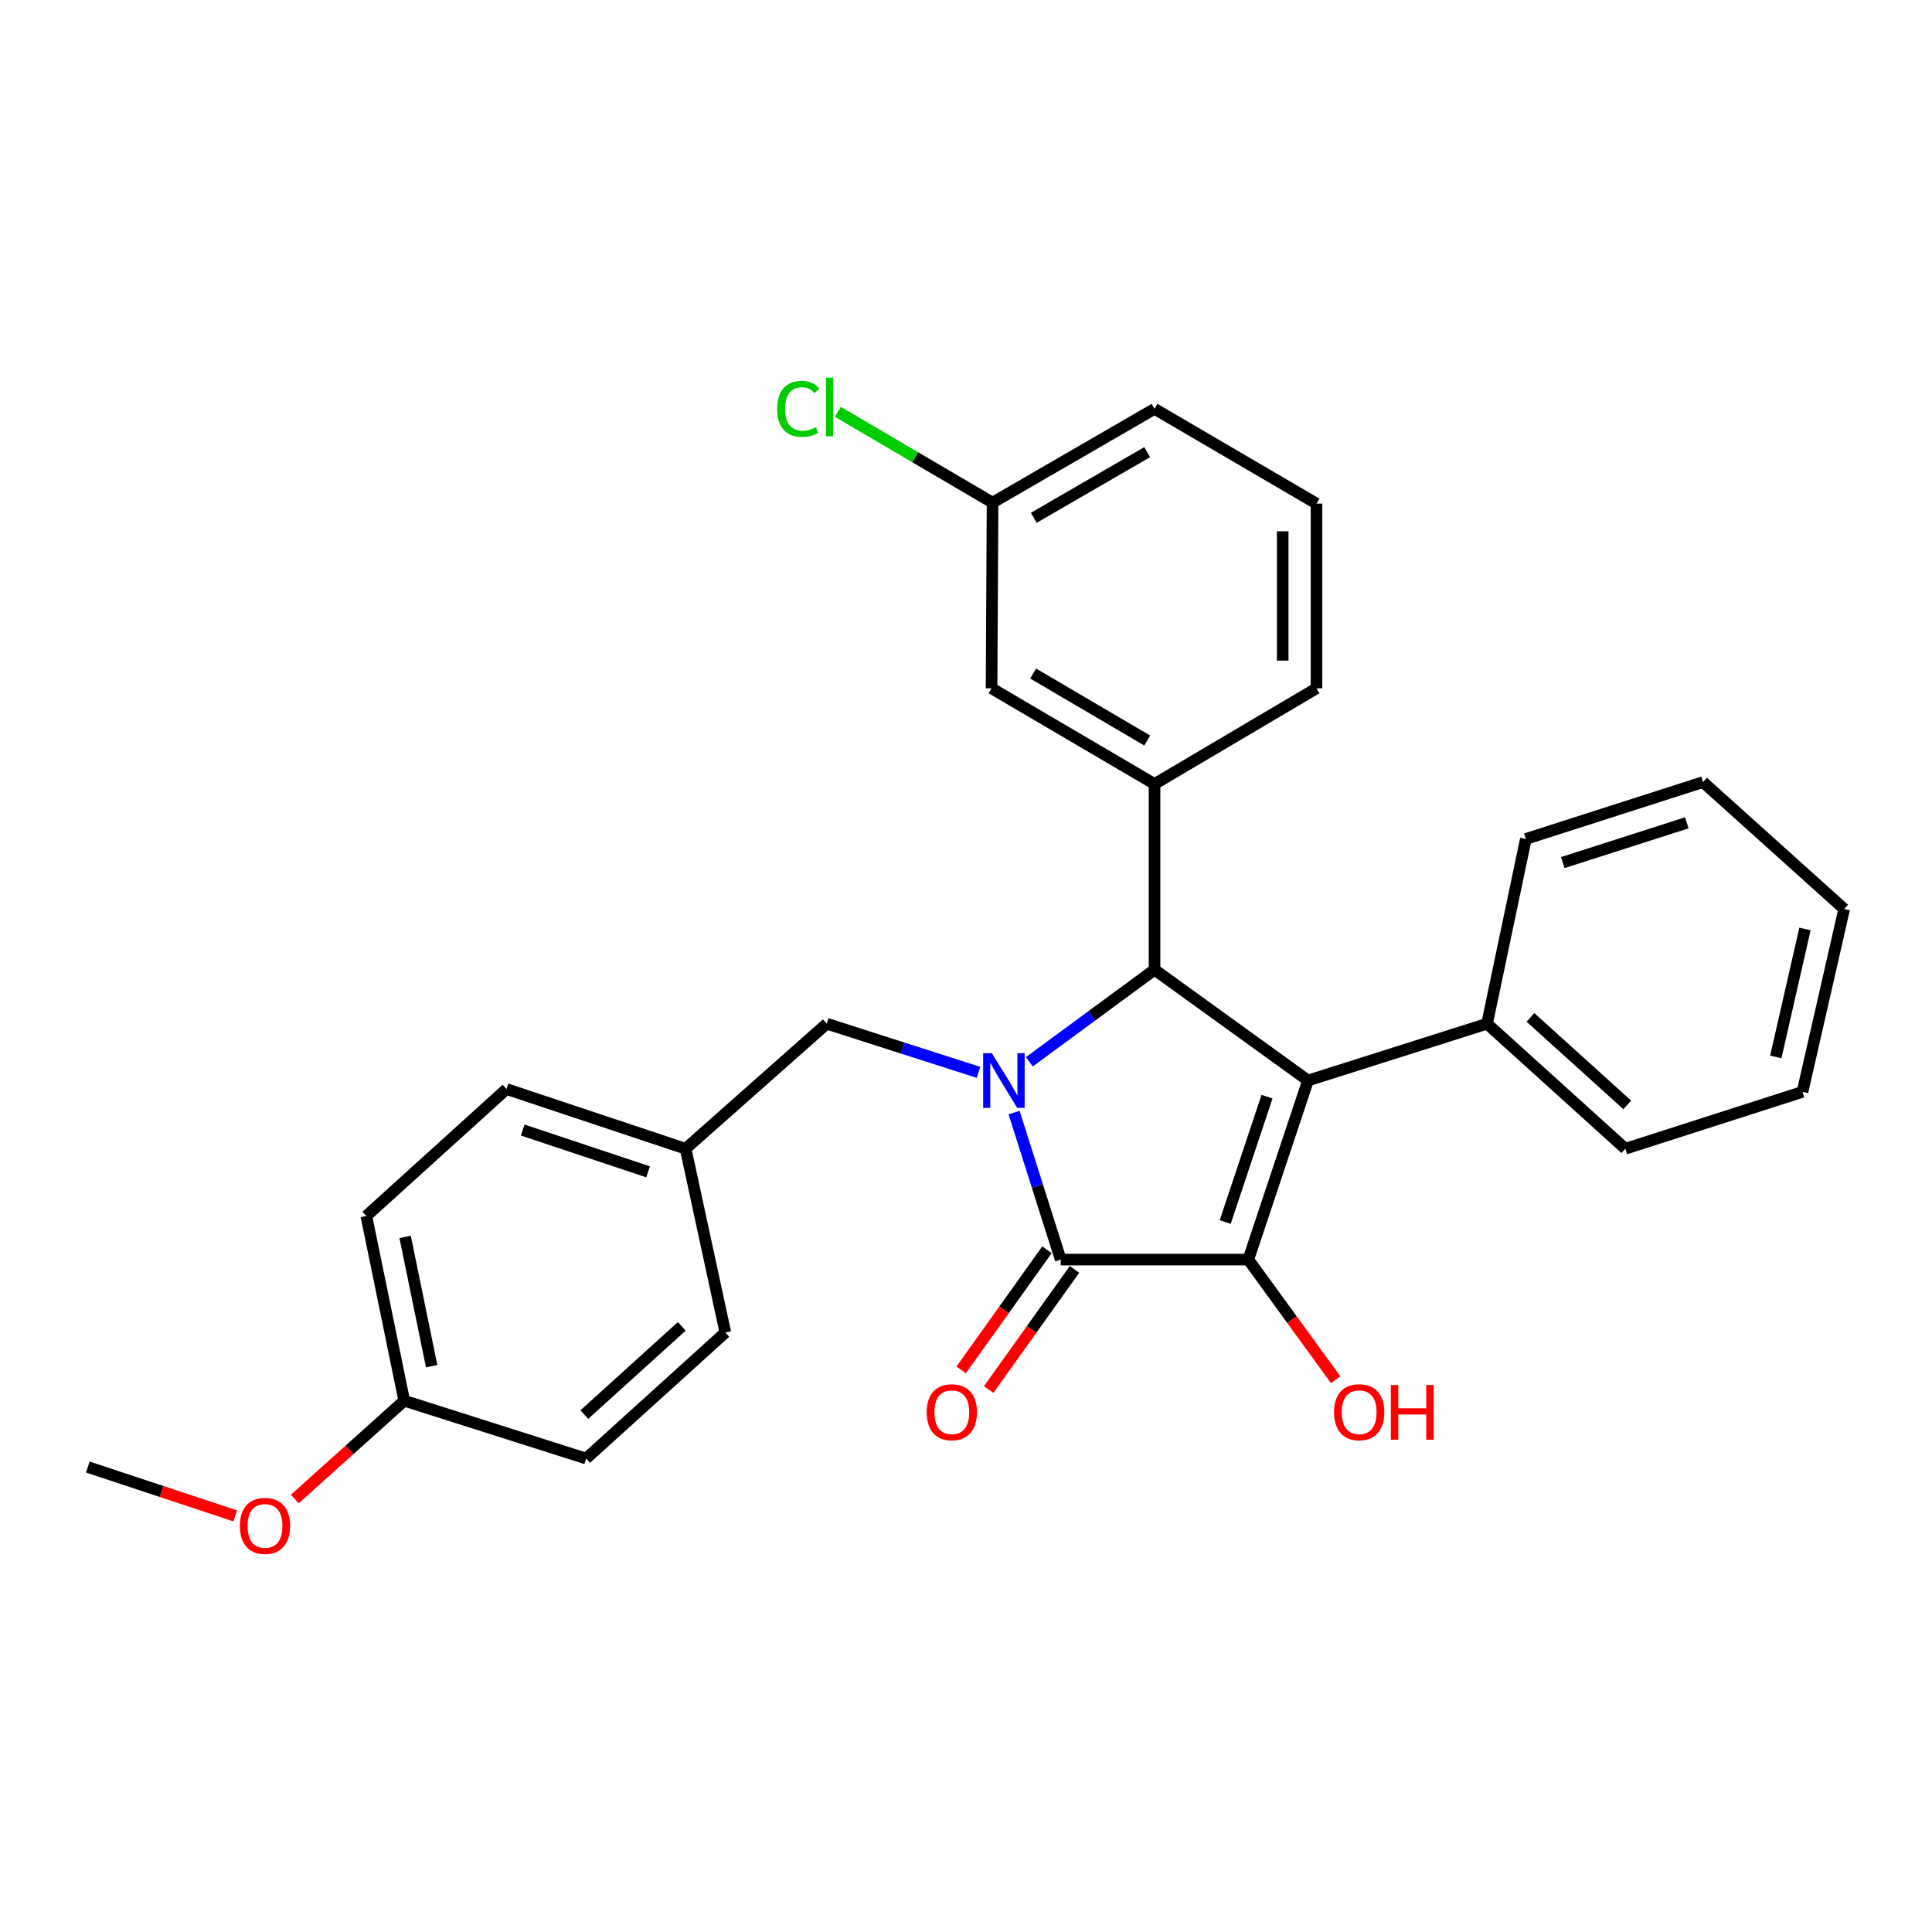 <?xml version='1.0' encoding='iso-8859-1'?>
<svg version='1.1' baseProfile='full'
              xmlns='http://www.w3.org/2000/svg'
                      xmlns:rdkit='http://www.rdkit.org/xml'
                      xmlns:xlink='http://www.w3.org/1999/xlink'
                  xml:space='preserve'
width='1000px' height='1000px' viewBox='0 0 1000 1000'>
<!-- END OF HEADER -->
<rect style='opacity:1.0;fill:#FFFFFF;stroke:none' width='1000' height='1000' x='0' y='0'> </rect>
<path class='bond-2' d='M 524.884,575.862 L 536.958,613.912' style='fill:none;fill-rule:evenodd;stroke:#0000FF;stroke-width:6px;stroke-linecap:butt;stroke-linejoin:miter;stroke-opacity:1' />
<path class='bond-2' d='M 536.958,613.912 L 549.032,651.962' style='fill:none;fill-rule:evenodd;stroke:#000000;stroke-width:6px;stroke-linecap:butt;stroke-linejoin:miter;stroke-opacity:1' />
<path class='bond-3' d='M 532.779,549.589 L 565.184,525.75' style='fill:none;fill-rule:evenodd;stroke:#0000FF;stroke-width:6px;stroke-linecap:butt;stroke-linejoin:miter;stroke-opacity:1' />
<path class='bond-3' d='M 565.184,525.75 L 597.589,501.911' style='fill:none;fill-rule:evenodd;stroke:#000000;stroke-width:6px;stroke-linecap:butt;stroke-linejoin:miter;stroke-opacity:1' />
<path class='bond-5' d='M 506.472,555.055 L 467.2,542.461' style='fill:none;fill-rule:evenodd;stroke:#0000FF;stroke-width:6px;stroke-linecap:butt;stroke-linejoin:miter;stroke-opacity:1' />
<path class='bond-5' d='M 467.2,542.461 L 427.928,529.867' style='fill:none;fill-rule:evenodd;stroke:#000000;stroke-width:6px;stroke-linecap:butt;stroke-linejoin:miter;stroke-opacity:1' />
<path class='bond-0' d='M 677.026,559.271 L 597.589,501.911' style='fill:none;fill-rule:evenodd;stroke:#000000;stroke-width:6px;stroke-linecap:butt;stroke-linejoin:miter;stroke-opacity:1' />
<path class='bond-6' d='M 677.026,559.271 L 769.697,529.867' style='fill:none;fill-rule:evenodd;stroke:#000000;stroke-width:6px;stroke-linecap:butt;stroke-linejoin:miter;stroke-opacity:1' />
<path class='bond-28' d='M 677.026,559.271 L 646.125,651.962' style='fill:none;fill-rule:evenodd;stroke:#000000;stroke-width:6px;stroke-linecap:butt;stroke-linejoin:miter;stroke-opacity:1' />
<path class='bond-28' d='M 655.798,567.643 L 634.167,632.527' style='fill:none;fill-rule:evenodd;stroke:#000000;stroke-width:6px;stroke-linecap:butt;stroke-linejoin:miter;stroke-opacity:1' />
<path class='bond-1' d='M 646.125,651.962 L 549.032,651.962' style='fill:none;fill-rule:evenodd;stroke:#000000;stroke-width:6px;stroke-linecap:butt;stroke-linejoin:miter;stroke-opacity:1' />
<path class='bond-9' d='M 646.125,651.962 L 668.723,683.043' style='fill:none;fill-rule:evenodd;stroke:#000000;stroke-width:6px;stroke-linecap:butt;stroke-linejoin:miter;stroke-opacity:1' />
<path class='bond-9' d='M 668.723,683.043 L 691.32,714.125' style='fill:none;fill-rule:evenodd;stroke:#FF0000;stroke-width:6px;stroke-linecap:butt;stroke-linejoin:miter;stroke-opacity:1' />
<path class='bond-7' d='M 541.916,646.878 L 519.708,677.967' style='fill:none;fill-rule:evenodd;stroke:#000000;stroke-width:6px;stroke-linecap:butt;stroke-linejoin:miter;stroke-opacity:1' />
<path class='bond-7' d='M 519.708,677.967 L 497.499,709.056' style='fill:none;fill-rule:evenodd;stroke:#FF0000;stroke-width:6px;stroke-linecap:butt;stroke-linejoin:miter;stroke-opacity:1' />
<path class='bond-7' d='M 556.149,657.045 L 533.94,688.134' style='fill:none;fill-rule:evenodd;stroke:#000000;stroke-width:6px;stroke-linecap:butt;stroke-linejoin:miter;stroke-opacity:1' />
<path class='bond-7' d='M 533.94,688.134 L 511.732,719.223' style='fill:none;fill-rule:evenodd;stroke:#FF0000;stroke-width:6px;stroke-linecap:butt;stroke-linejoin:miter;stroke-opacity:1' />
<path class='bond-4' d='M 597.589,501.911 L 597.589,405.799' style='fill:none;fill-rule:evenodd;stroke:#000000;stroke-width:6px;stroke-linecap:butt;stroke-linejoin:miter;stroke-opacity:1' />
<path class='bond-8' d='M 597.589,405.799 L 513.235,356.271' style='fill:none;fill-rule:evenodd;stroke:#000000;stroke-width:6px;stroke-linecap:butt;stroke-linejoin:miter;stroke-opacity:1' />
<path class='bond-8' d='M 593.791,383.287 L 534.744,348.617' style='fill:none;fill-rule:evenodd;stroke:#000000;stroke-width:6px;stroke-linecap:butt;stroke-linejoin:miter;stroke-opacity:1' />
<path class='bond-14' d='M 597.589,405.799 L 681.418,356.271' style='fill:none;fill-rule:evenodd;stroke:#000000;stroke-width:6px;stroke-linecap:butt;stroke-linejoin:miter;stroke-opacity:1' />
<path class='bond-10' d='M 427.928,529.867 L 354.875,594.583' style='fill:none;fill-rule:evenodd;stroke:#000000;stroke-width:6px;stroke-linecap:butt;stroke-linejoin:miter;stroke-opacity:1' />
<path class='bond-21' d='M 769.697,529.867 L 841.273,594.583' style='fill:none;fill-rule:evenodd;stroke:#000000;stroke-width:6px;stroke-linecap:butt;stroke-linejoin:miter;stroke-opacity:1' />
<path class='bond-21' d='M 792.164,526.6 L 842.268,571.901' style='fill:none;fill-rule:evenodd;stroke:#000000;stroke-width:6px;stroke-linecap:butt;stroke-linejoin:miter;stroke-opacity:1' />
<path class='bond-22' d='M 769.697,529.867 L 789.783,434.241' style='fill:none;fill-rule:evenodd;stroke:#000000;stroke-width:6px;stroke-linecap:butt;stroke-linejoin:miter;stroke-opacity:1' />
<path class='bond-11' d='M 513.235,356.271 L 513.74,260.16' style='fill:none;fill-rule:evenodd;stroke:#000000;stroke-width:6px;stroke-linecap:butt;stroke-linejoin:miter;stroke-opacity:1' />
<path class='bond-15' d='M 354.875,594.583 L 375.437,689.703' style='fill:none;fill-rule:evenodd;stroke:#000000;stroke-width:6px;stroke-linecap:butt;stroke-linejoin:miter;stroke-opacity:1' />
<path class='bond-16' d='M 354.875,594.583 L 262.184,563.682' style='fill:none;fill-rule:evenodd;stroke:#000000;stroke-width:6px;stroke-linecap:butt;stroke-linejoin:miter;stroke-opacity:1' />
<path class='bond-16' d='M 335.44,606.541 L 270.556,584.91' style='fill:none;fill-rule:evenodd;stroke:#000000;stroke-width:6px;stroke-linecap:butt;stroke-linejoin:miter;stroke-opacity:1' />
<path class='bond-13' d='M 513.74,260.16 L 473.706,236.663' style='fill:none;fill-rule:evenodd;stroke:#000000;stroke-width:6px;stroke-linecap:butt;stroke-linejoin:miter;stroke-opacity:1' />
<path class='bond-13' d='M 473.706,236.663 L 433.671,213.166' style='fill:none;fill-rule:evenodd;stroke:#00CC00;stroke-width:6px;stroke-linecap:butt;stroke-linejoin:miter;stroke-opacity:1' />
<path class='bond-30' d='M 513.74,260.16 L 597.589,211.623' style='fill:none;fill-rule:evenodd;stroke:#000000;stroke-width:6px;stroke-linecap:butt;stroke-linejoin:miter;stroke-opacity:1' />
<path class='bond-30' d='M 535.08,268.017 L 593.774,234.041' style='fill:none;fill-rule:evenodd;stroke:#000000;stroke-width:6px;stroke-linecap:butt;stroke-linejoin:miter;stroke-opacity:1' />
<path class='bond-12' d='M 209.236,725.005 L 189.617,629.399' style='fill:none;fill-rule:evenodd;stroke:#000000;stroke-width:6px;stroke-linecap:butt;stroke-linejoin:miter;stroke-opacity:1' />
<path class='bond-12' d='M 223.427,707.148 L 209.694,640.224' style='fill:none;fill-rule:evenodd;stroke:#000000;stroke-width:6px;stroke-linecap:butt;stroke-linejoin:miter;stroke-opacity:1' />
<path class='bond-19' d='M 209.236,725.005 L 180.911,750.443' style='fill:none;fill-rule:evenodd;stroke:#000000;stroke-width:6px;stroke-linecap:butt;stroke-linejoin:miter;stroke-opacity:1' />
<path class='bond-19' d='M 180.911,750.443 L 152.586,775.881' style='fill:none;fill-rule:evenodd;stroke:#FF0000;stroke-width:6px;stroke-linecap:butt;stroke-linejoin:miter;stroke-opacity:1' />
<path class='bond-29' d='M 209.236,725.005 L 303.385,754.934' style='fill:none;fill-rule:evenodd;stroke:#000000;stroke-width:6px;stroke-linecap:butt;stroke-linejoin:miter;stroke-opacity:1' />
<path class='bond-20' d='M 681.418,356.271 L 681.418,260.665' style='fill:none;fill-rule:evenodd;stroke:#000000;stroke-width:6px;stroke-linecap:butt;stroke-linejoin:miter;stroke-opacity:1' />
<path class='bond-20' d='M 663.927,341.93 L 663.927,275.006' style='fill:none;fill-rule:evenodd;stroke:#000000;stroke-width:6px;stroke-linecap:butt;stroke-linejoin:miter;stroke-opacity:1' />
<path class='bond-18' d='M 375.437,689.703 L 303.385,754.934' style='fill:none;fill-rule:evenodd;stroke:#000000;stroke-width:6px;stroke-linecap:butt;stroke-linejoin:miter;stroke-opacity:1' />
<path class='bond-18' d='M 352.89,686.521 L 302.454,732.183' style='fill:none;fill-rule:evenodd;stroke:#000000;stroke-width:6px;stroke-linecap:butt;stroke-linejoin:miter;stroke-opacity:1' />
<path class='bond-17' d='M 262.184,563.682 L 189.617,629.399' style='fill:none;fill-rule:evenodd;stroke:#000000;stroke-width:6px;stroke-linecap:butt;stroke-linejoin:miter;stroke-opacity:1' />
<path class='bond-24' d='M 121.749,784.622 L 83.602,771.979' style='fill:none;fill-rule:evenodd;stroke:#FF0000;stroke-width:6px;stroke-linecap:butt;stroke-linejoin:miter;stroke-opacity:1' />
<path class='bond-24' d='M 83.602,771.979 L 45.455,759.336' style='fill:none;fill-rule:evenodd;stroke:#000000;stroke-width:6px;stroke-linecap:butt;stroke-linejoin:miter;stroke-opacity:1' />
<path class='bond-23' d='M 681.418,260.665 L 597.589,211.623' style='fill:none;fill-rule:evenodd;stroke:#000000;stroke-width:6px;stroke-linecap:butt;stroke-linejoin:miter;stroke-opacity:1' />
<path class='bond-25' d='M 841.273,594.583 L 932.964,565.159' style='fill:none;fill-rule:evenodd;stroke:#000000;stroke-width:6px;stroke-linecap:butt;stroke-linejoin:miter;stroke-opacity:1' />
<path class='bond-26' d='M 789.783,434.241 L 881.502,404.818' style='fill:none;fill-rule:evenodd;stroke:#000000;stroke-width:6px;stroke-linecap:butt;stroke-linejoin:miter;stroke-opacity:1' />
<path class='bond-26' d='M 808.883,446.482 L 873.087,425.886' style='fill:none;fill-rule:evenodd;stroke:#000000;stroke-width:6px;stroke-linecap:butt;stroke-linejoin:miter;stroke-opacity:1' />
<path class='bond-31' d='M 932.964,565.159 L 954.545,470.515' style='fill:none;fill-rule:evenodd;stroke:#000000;stroke-width:6px;stroke-linecap:butt;stroke-linejoin:miter;stroke-opacity:1' />
<path class='bond-31' d='M 919.148,547.074 L 934.255,480.823' style='fill:none;fill-rule:evenodd;stroke:#000000;stroke-width:6px;stroke-linecap:butt;stroke-linejoin:miter;stroke-opacity:1' />
<path class='bond-27' d='M 881.502,404.818 L 954.545,470.515' style='fill:none;fill-rule:evenodd;stroke:#000000;stroke-width:6px;stroke-linecap:butt;stroke-linejoin:miter;stroke-opacity:1' />
<path  class='atom-0' d='M 513.359 545.111
L 522.639 560.111
Q 523.559 561.591, 525.039 564.271
Q 526.519 566.951, 526.599 567.111
L 526.599 545.111
L 530.359 545.111
L 530.359 573.431
L 526.479 573.431
L 516.519 557.031
Q 515.359 555.111, 514.119 552.911
Q 512.919 550.711, 512.559 550.031
L 512.559 573.431
L 508.879 573.431
L 508.879 545.111
L 513.359 545.111
' fill='#0000FF'/>
<path  class='atom-8' d='M 479.654 730.964
Q 479.654 724.164, 483.014 720.364
Q 486.374 716.564, 492.654 716.564
Q 498.934 716.564, 502.294 720.364
Q 505.654 724.164, 505.654 730.964
Q 505.654 737.844, 502.254 741.764
Q 498.854 745.644, 492.654 745.644
Q 486.414 745.644, 483.014 741.764
Q 479.654 737.884, 479.654 730.964
M 492.654 742.444
Q 496.974 742.444, 499.294 739.564
Q 501.654 736.644, 501.654 730.964
Q 501.654 725.404, 499.294 722.604
Q 496.974 719.764, 492.654 719.764
Q 488.334 719.764, 485.974 722.564
Q 483.654 725.364, 483.654 730.964
Q 483.654 736.684, 485.974 739.564
Q 488.334 742.444, 492.654 742.444
' fill='#FF0000'/>
<path  class='atom-10' d='M 690.505 730.964
Q 690.505 724.164, 693.865 720.364
Q 697.225 716.564, 703.505 716.564
Q 709.785 716.564, 713.145 720.364
Q 716.505 724.164, 716.505 730.964
Q 716.505 737.844, 713.105 741.764
Q 709.705 745.644, 703.505 745.644
Q 697.265 745.644, 693.865 741.764
Q 690.505 737.884, 690.505 730.964
M 703.505 742.444
Q 707.825 742.444, 710.145 739.564
Q 712.505 736.644, 712.505 730.964
Q 712.505 725.404, 710.145 722.604
Q 707.825 719.764, 703.505 719.764
Q 699.185 719.764, 696.825 722.564
Q 694.505 725.364, 694.505 730.964
Q 694.505 736.684, 696.825 739.564
Q 699.185 742.444, 703.505 742.444
' fill='#FF0000'/>
<path  class='atom-10' d='M 719.905 716.884
L 723.745 716.884
L 723.745 728.924
L 738.225 728.924
L 738.225 716.884
L 742.065 716.884
L 742.065 745.204
L 738.225 745.204
L 738.225 732.124
L 723.745 732.124
L 723.745 745.204
L 719.905 745.204
L 719.905 716.884
' fill='#FF0000'/>
<path  class='atom-14' d='M 402.266 211.631
Q 402.266 204.591, 405.546 200.911
Q 408.866 197.191, 415.146 197.191
Q 420.986 197.191, 424.106 201.311
L 421.466 203.471
Q 419.186 200.471, 415.146 200.471
Q 410.866 200.471, 408.586 203.351
Q 406.346 206.191, 406.346 211.631
Q 406.346 217.231, 408.666 220.111
Q 411.026 222.991, 415.586 222.991
Q 418.706 222.991, 422.346 221.111
L 423.466 224.111
Q 421.986 225.071, 419.746 225.631
Q 417.506 226.191, 415.026 226.191
Q 408.866 226.191, 405.546 222.431
Q 402.266 218.671, 402.266 211.631
' fill='#00CC00'/>
<path  class='atom-14' d='M 427.546 195.471
L 431.226 195.471
L 431.226 225.831
L 427.546 225.831
L 427.546 195.471
' fill='#00CC00'/>
<path  class='atom-20' d='M 124.164 789.811
Q 124.164 783.011, 127.524 779.211
Q 130.884 775.411, 137.164 775.411
Q 143.444 775.411, 146.804 779.211
Q 150.164 783.011, 150.164 789.811
Q 150.164 796.691, 146.764 800.611
Q 143.364 804.491, 137.164 804.491
Q 130.924 804.491, 127.524 800.611
Q 124.164 796.731, 124.164 789.811
M 137.164 801.291
Q 141.484 801.291, 143.804 798.411
Q 146.164 795.491, 146.164 789.811
Q 146.164 784.251, 143.804 781.451
Q 141.484 778.611, 137.164 778.611
Q 132.844 778.611, 130.484 781.411
Q 128.164 784.211, 128.164 789.811
Q 128.164 795.531, 130.484 798.411
Q 132.844 801.291, 137.164 801.291
' fill='#FF0000'/>
</svg>

